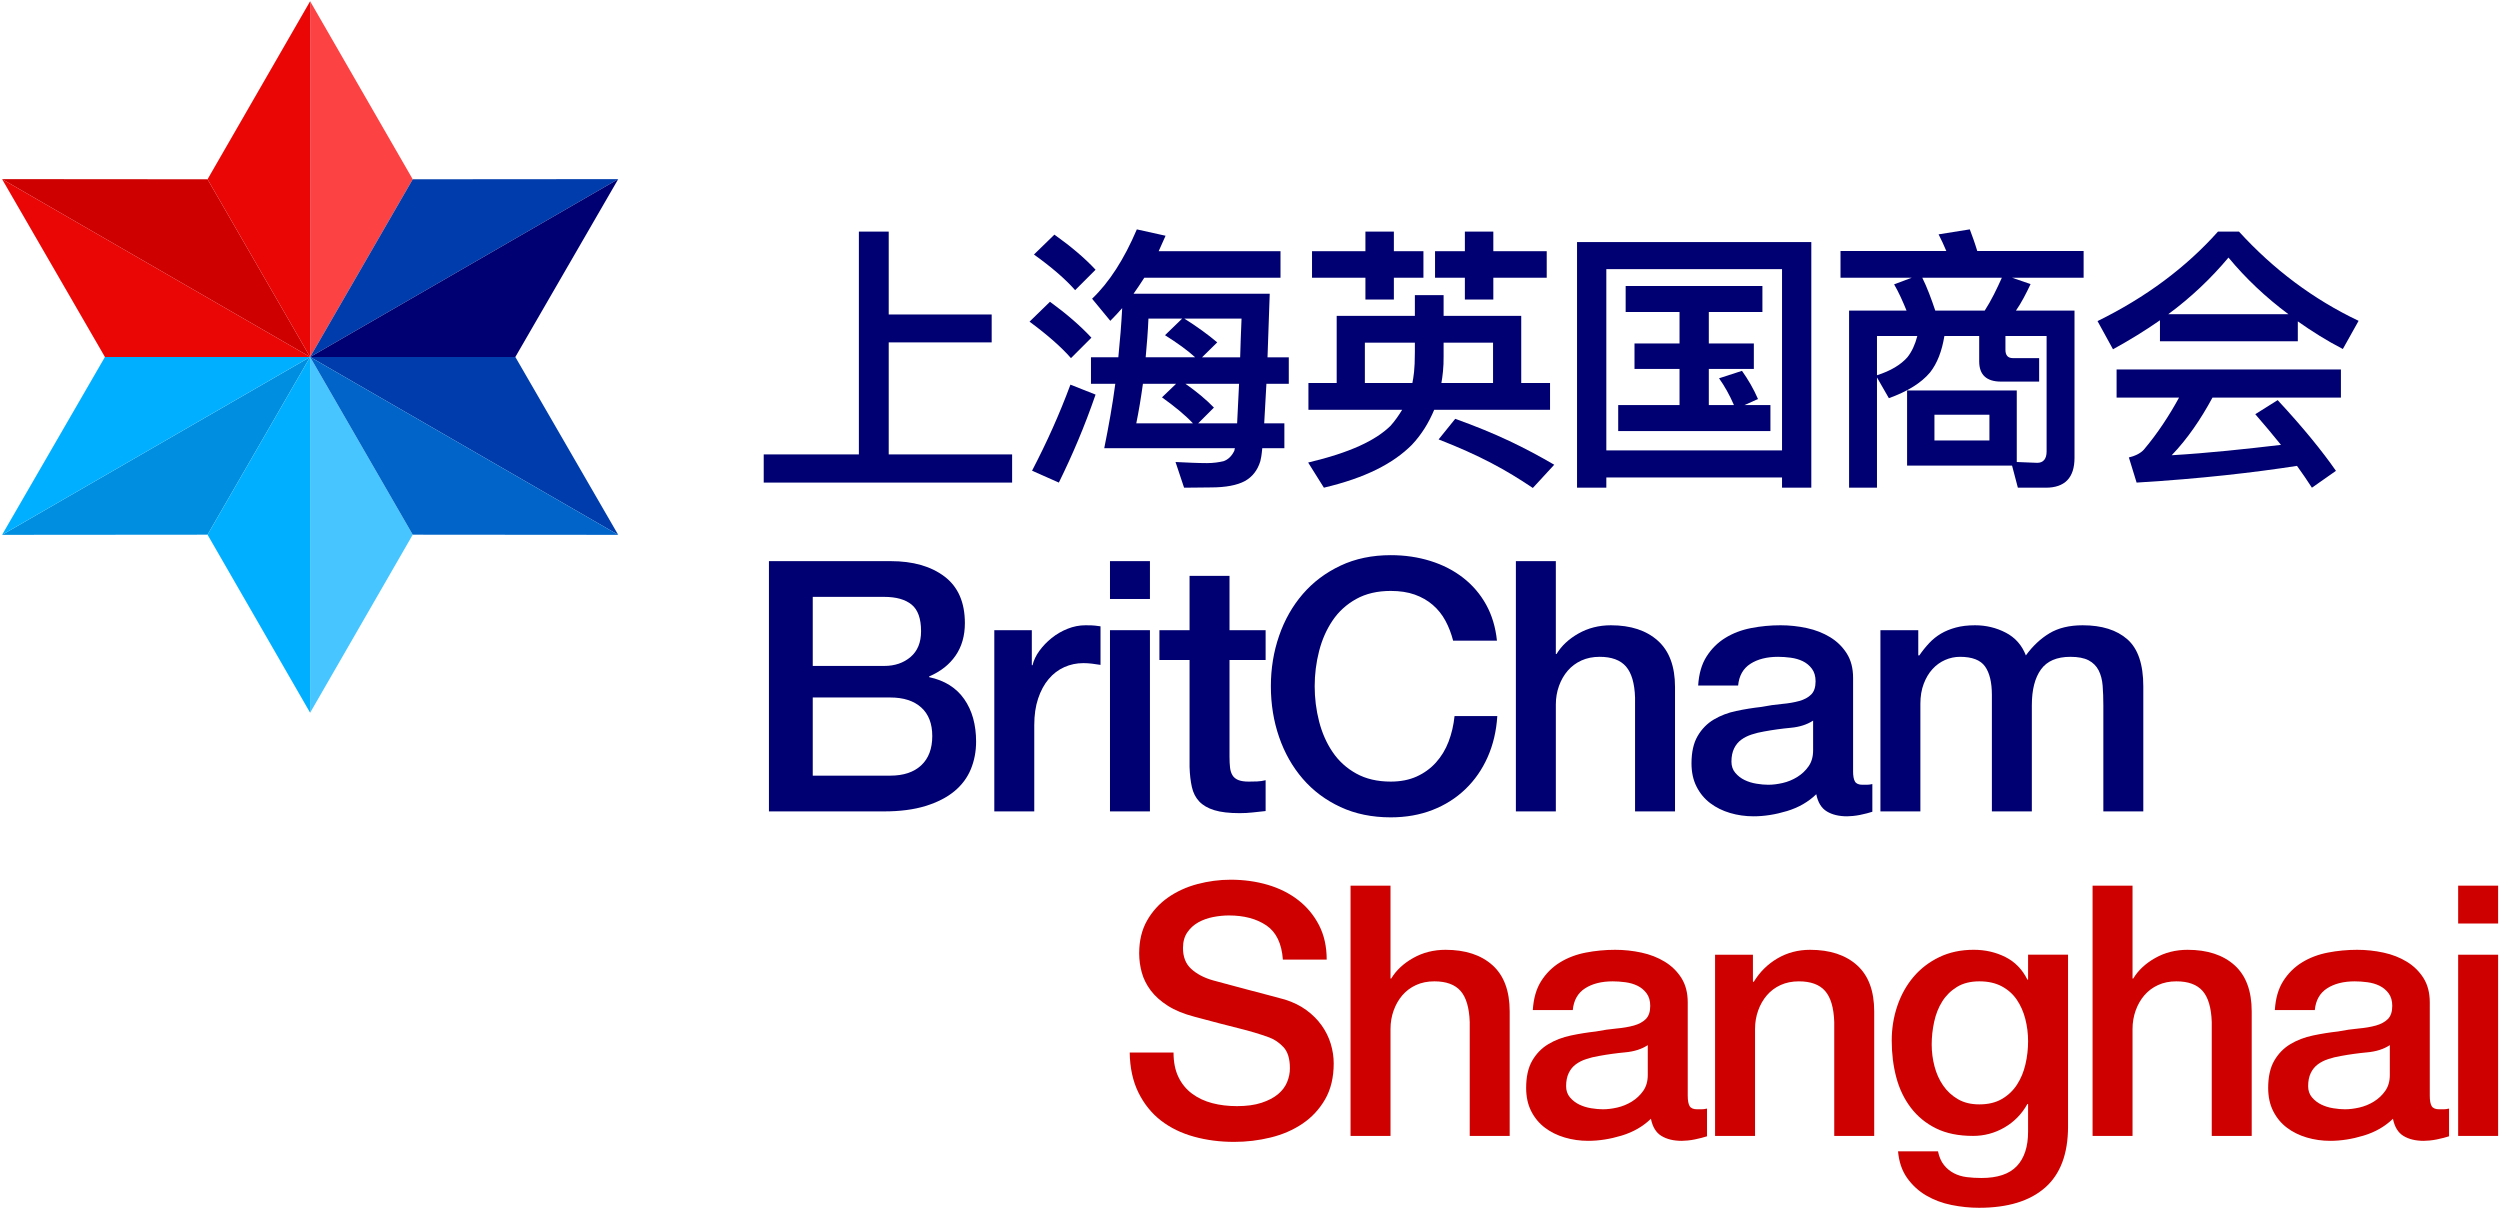 <?xml version="1.0" encoding="UTF-8"?>
<svg width="448px" height="217px" viewBox="0 0 448 217" version="1.1" xmlns="http://www.w3.org/2000/svg" xmlns:xlink="http://www.w3.org/1999/xlink">
    <title>Britcham_logo_font_CN_ABRIDGED</title>
    <g id="页面-1" stroke="none" stroke-width="1" fill="none" fill-rule="evenodd">
        <g id="Britcham_logo_font_CN_ABRIDGED" transform="translate(0.369, 0.223)" fill-rule="nonzero">
            <g id="编组">
                <g transform="translate(0, -0)" id="路径">
                    <polygon fill="#EB0606" points="55.207 63.749 55.207 -7.10542736e-15 36.822 31.904"></polygon>
                    <polygon fill="#FC4242" points="55.207 63.749 55.207 -7.10542736e-15 73.592 31.904"></polygon>
                    <polygon fill="#EB0606" points="55.207 63.749 0 31.875 18.436 63.749"></polygon>
                    <polygon fill="#CE0000" points="55.207 63.749 0 31.875 36.822 31.904"></polygon>
                    <polygon fill="#008EE0" points="55.207 63.749 0 95.624 36.822 95.594"></polygon>
                    <polygon fill="#00AFFF" points="55.207 63.749 0 95.624 18.436 63.749"></polygon>
                    <polygon fill="#46C5FF" points="55.207 63.749 55.207 127.498 73.592 95.594"></polygon>
                    <polygon fill="#00AFFF" points="55.207 63.749 55.207 127.498 36.822 95.594"></polygon>
                    <polygon fill="#003CAC" points="55.207 63.749 110.415 95.624 91.979 63.749"></polygon>
                    <polygon fill="#0064C8" points="55.207 63.749 110.415 95.624 73.592 95.594"></polygon>
                    <polygon fill="#003CAC" points="55.207 63.749 110.415 31.875 73.592 31.904"></polygon>
                    <polygon fill="#000072" points="55.207 63.749 110.415 31.875 91.979 63.749"></polygon>
                </g>
                <g transform="translate(136.489, 40.88)">
                    <g transform="translate(0.935, 58.382)" fill="#000072">
                        <path d="M0,1.07 L21.796,1.07 C25.816,1.07 29.04,1.991 31.47,3.833 C33.898,5.676 35.113,8.46 35.113,12.187 C35.113,14.448 34.558,16.385 33.449,17.997 C32.339,19.609 30.758,20.855 28.707,21.734 L28.707,21.86 C31.471,22.447 33.564,23.755 34.988,25.786 C36.411,27.818 37.124,30.362 37.124,33.418 C37.124,35.177 36.81,36.821 36.182,38.349 C35.553,39.879 34.569,41.198 33.23,42.306 C31.89,43.416 30.173,44.296 28.079,44.945 C25.985,45.594 23.494,45.918 20.604,45.918 L0.001,45.918 L0.001,1.07 L0,1.07 Z M7.852,19.85 L20.666,19.85 C22.551,19.85 24.121,19.316 25.378,18.248 C26.634,17.18 27.262,15.641 27.262,13.631 C27.262,11.37 26.697,9.779 25.566,8.858 C24.435,7.937 22.802,7.476 20.666,7.476 L7.852,7.476 L7.852,19.85 L7.852,19.85 Z M7.852,39.511 L21.733,39.511 C24.12,39.511 25.973,38.894 27.292,37.658 C28.611,36.423 29.27,34.674 29.27,32.413 C29.27,30.194 28.611,28.487 27.292,27.294 C25.973,26.101 24.12,25.504 21.733,25.504 L7.852,25.504 L7.852,39.511 Z" id="形状"></path>
                        <path d="M40.388,13.443 L47.109,13.443 L47.109,19.724 L47.235,19.724 C47.444,18.844 47.852,17.988 48.46,17.149 C49.066,16.312 49.799,15.547 50.658,14.856 C51.516,14.165 52.469,13.61 53.516,13.192 C54.562,12.774 55.63,12.563 56.719,12.563 C57.556,12.563 58.132,12.585 58.446,12.626 C58.76,12.669 59.084,12.71 59.42,12.752 L59.42,19.662 C58.917,19.579 58.404,19.505 57.881,19.442 C57.356,19.379 56.844,19.348 56.342,19.348 C55.127,19.348 53.986,19.589 52.918,20.07 C51.85,20.551 50.918,21.263 50.123,22.206 C49.327,23.148 48.699,24.311 48.238,25.692 C47.777,27.074 47.547,28.666 47.547,30.465 L47.547,45.917 L40.386,45.917 L40.386,13.443 L40.388,13.443 Z" id="路径"></path>
                        <path d="M61.116,1.07 L68.276,1.07 L68.276,7.853 L61.116,7.853 L61.116,1.07 L61.116,1.07 Z M61.116,13.443 L68.276,13.443 L68.276,45.917 L61.116,45.917 L61.116,13.443 L61.116,13.443 Z" id="形状"></path>
                        <path d="M69.973,13.443 L75.375,13.443 L75.375,3.707 L82.536,3.707 L82.536,13.443 L89.006,13.443 L89.006,18.782 L82.536,18.782 L82.536,36.119 C82.536,36.873 82.567,37.522 82.63,38.066 C82.693,38.61 82.839,39.07 83.07,39.448 C83.299,39.825 83.645,40.107 84.106,40.296 C84.566,40.484 85.194,40.579 85.991,40.579 C86.494,40.579 86.996,40.569 87.498,40.548 C88.001,40.526 88.503,40.453 89.006,40.328 L89.006,45.855 C88.21,45.938 87.435,46.022 86.682,46.106 C85.928,46.189 85.153,46.232 84.358,46.232 C82.473,46.232 80.956,46.054 79.804,45.698 C78.652,45.343 77.752,44.819 77.103,44.128 C76.453,43.437 76.014,42.568 75.784,41.521 C75.553,40.475 75.417,39.281 75.376,37.941 L75.376,18.782 L69.974,18.782 L69.974,13.443 L69.973,13.443 Z" id="路径"></path>
                        <path d="M122.609,15.328 C122.274,14.031 121.813,12.836 121.227,11.748 C120.64,10.66 119.887,9.717 118.966,8.921 C118.044,8.126 116.966,7.508 115.731,7.067 C114.496,6.628 113.062,6.409 111.429,6.409 C109.042,6.409 106.979,6.89 105.241,7.853 C103.504,8.817 102.09,10.104 101.002,11.716 C99.913,13.328 99.107,15.161 98.583,17.212 C98.059,19.264 97.798,21.358 97.798,23.493 C97.798,25.629 98.059,27.723 98.583,29.774 C99.106,31.825 99.912,33.658 101.002,35.269 C102.09,36.882 103.504,38.17 105.241,39.133 C106.979,40.096 109.042,40.577 111.429,40.577 C113.187,40.577 114.736,40.274 116.077,39.666 C117.416,39.06 118.568,38.222 119.531,37.154 C120.494,36.086 121.248,34.841 121.793,33.417 C122.337,31.994 122.693,30.465 122.861,28.832 L130.524,28.832 C130.356,31.512 129.78,33.962 128.797,36.181 C127.813,38.401 126.482,40.316 124.808,41.928 C123.133,43.54 121.165,44.786 118.904,45.665 C116.642,46.544 114.15,46.984 111.429,46.984 C108.078,46.984 105.074,46.366 102.415,45.131 C99.755,43.896 97.505,42.21 95.663,40.075 C93.82,37.939 92.406,35.448 91.423,32.599 C90.439,29.753 89.947,26.717 89.947,23.492 C89.947,20.31 90.439,17.295 91.423,14.447 C92.406,11.601 93.82,9.108 95.663,6.972 C97.505,4.836 99.755,3.14 102.415,1.884 C105.074,0.628 108.078,0 111.429,0 C113.941,0 116.306,0.345 118.527,1.036 C120.746,1.726 122.704,2.732 124.4,4.051 C126.096,5.37 127.467,6.972 128.514,8.856 C129.56,10.74 130.21,12.898 130.461,15.326 L122.609,15.326 L122.609,15.328 Z" id="路径"></path>
                        <path d="M133.852,1.07 L141.013,1.07 L141.013,17.715 L141.139,17.715 C142.019,16.25 143.327,15.025 145.065,14.04 C146.802,13.057 148.74,12.564 150.875,12.564 C154.434,12.564 157.24,13.486 159.292,15.328 C161.343,17.171 162.37,19.935 162.37,23.619 L162.37,45.917 L155.209,45.917 L155.209,25.503 C155.125,22.949 154.581,21.096 153.576,19.944 C152.571,18.793 151,18.217 148.864,18.217 C147.649,18.217 146.561,18.436 145.598,18.876 C144.634,19.315 143.818,19.923 143.149,20.697 C142.478,21.473 141.956,22.384 141.579,23.43 C141.202,24.477 141.014,25.587 141.014,26.759 L141.014,45.917 L133.853,45.917 L133.853,1.07 L133.852,1.07 Z" id="路径"></path>
                        <path d="M194.277,38.694 C194.277,39.574 194.392,40.202 194.623,40.579 C194.852,40.956 195.303,41.145 195.973,41.145 C196.182,41.145 196.433,41.145 196.727,41.145 C197.02,41.145 197.356,41.104 197.732,41.018 L197.732,45.981 C197.481,46.064 197.156,46.159 196.759,46.264 C196.36,46.368 195.952,46.462 195.534,46.546 C195.115,46.63 194.696,46.693 194.278,46.735 C193.859,46.776 193.502,46.798 193.21,46.798 C191.744,46.798 190.529,46.505 189.567,45.918 C188.603,45.332 187.975,44.307 187.683,42.84 C186.258,44.223 184.51,45.227 182.438,45.855 C180.365,46.484 178.365,46.797 176.44,46.797 C174.974,46.797 173.571,46.597 172.232,46.2 C170.892,45.802 169.709,45.217 168.683,44.441 C167.656,43.666 166.84,42.683 166.234,41.489 C165.626,40.296 165.323,38.904 165.323,37.312 C165.323,35.302 165.689,33.668 166.422,32.412 C167.154,31.156 168.118,30.172 169.312,29.46 C170.505,28.749 171.845,28.236 173.332,27.921 C174.818,27.607 176.316,27.367 177.823,27.199 C179.121,26.948 180.357,26.77 181.529,26.665 C182.701,26.561 183.737,26.382 184.638,26.131 C185.538,25.88 186.25,25.493 186.774,24.969 C187.298,24.446 187.559,23.662 187.559,22.614 C187.559,21.693 187.339,20.939 186.9,20.353 C186.46,19.767 185.916,19.316 185.267,19.002 C184.617,18.688 183.895,18.479 183.099,18.373 C182.303,18.269 181.55,18.217 180.838,18.217 C178.828,18.217 177.174,18.636 175.876,19.473 C174.577,20.311 173.844,21.609 173.677,23.368 L166.517,23.368 C166.643,21.274 167.145,19.536 168.025,18.154 C168.905,16.771 170.024,15.662 171.386,14.825 C172.746,13.988 174.285,13.401 176.002,13.066 C177.718,12.731 179.478,12.563 181.278,12.563 C182.869,12.563 184.439,12.731 185.989,13.066 C187.538,13.401 188.93,13.946 190.166,14.699 C191.401,15.453 192.396,16.426 193.15,17.621 C193.904,18.814 194.281,20.27 194.281,21.986 L194.281,38.694 L194.277,38.694 Z M187.117,29.65 C186.028,30.362 184.688,30.791 183.097,30.937 C181.506,31.084 179.914,31.304 178.324,31.596 C177.57,31.722 176.836,31.901 176.126,32.131 C175.413,32.361 174.785,32.675 174.241,33.072 C173.696,33.471 173.267,33.994 172.953,34.643 C172.639,35.293 172.482,36.077 172.482,36.999 C172.482,37.794 172.712,38.465 173.173,39.009 C173.633,39.553 174.187,39.982 174.837,40.296 C175.486,40.61 176.197,40.83 176.973,40.955 C177.748,41.081 178.449,41.144 179.077,41.144 C179.872,41.144 180.731,41.039 181.652,40.829 C182.573,40.62 183.442,40.264 184.259,39.761 C185.076,39.259 185.756,38.621 186.3,37.846 C186.844,37.071 187.117,36.119 187.117,34.988 L187.117,29.65 Z" id="形状"></path>
                        <path d="M199.177,13.443 L205.961,13.443 L205.961,17.965 L206.149,17.965 C206.693,17.171 207.28,16.437 207.908,15.767 C208.536,15.098 209.237,14.533 210.012,14.072 C210.787,13.611 211.677,13.246 212.682,12.972 C213.687,12.7 214.838,12.564 216.137,12.564 C218.104,12.564 219.937,13.004 221.633,13.884 C223.329,14.763 224.532,16.125 225.244,17.966 C226.458,16.292 227.861,14.972 229.452,14.01 C231.043,13.047 233.033,12.565 235.42,12.565 C238.853,12.565 241.522,13.403 243.429,15.078 C245.334,16.753 246.287,19.559 246.287,23.495 L246.287,45.919 L239.127,45.919 L239.127,26.949 C239.127,25.652 239.085,24.468 239.002,23.4 C238.917,22.332 238.677,21.411 238.279,20.637 C237.881,19.862 237.284,19.266 236.489,18.846 C235.693,18.428 234.604,18.218 233.223,18.218 C230.794,18.218 229.035,18.972 227.947,20.479 C226.858,21.986 226.313,24.122 226.313,26.886 L226.313,45.918 L219.153,45.918 L219.153,25.064 C219.153,22.803 218.745,21.097 217.928,19.945 C217.111,18.794 215.613,18.218 213.437,18.218 C212.515,18.218 211.625,18.406 210.767,18.783 C209.908,19.16 209.155,19.705 208.506,20.417 C207.856,21.129 207.333,22.008 206.936,23.055 C206.537,24.102 206.339,25.296 206.339,26.636 L206.339,45.919 L199.178,45.919 L199.178,13.443 L199.177,13.443 Z" id="路径"></path>
                    </g>
                    <g transform="translate(65.586, 116.541)" fill="#CE0000">
                        <path d="M7.852,30.965 C7.852,32.683 8.144,34.148 8.732,35.362 C9.317,36.578 10.134,37.572 11.181,38.346 C12.227,39.121 13.432,39.686 14.793,40.042 C16.153,40.398 17.629,40.575 19.222,40.575 C20.938,40.575 22.404,40.377 23.619,39.978 C24.833,39.581 25.817,39.068 26.571,38.439 C27.325,37.811 27.868,37.089 28.204,36.273 C28.539,35.456 28.707,34.63 28.707,33.792 C28.707,32.075 28.319,30.809 27.545,29.992 C26.77,29.175 25.922,28.6 25.001,28.265 C23.41,27.679 21.556,27.124 19.442,26.601 C17.327,26.077 14.72,25.397 11.622,24.559 C9.696,24.057 8.094,23.397 6.817,22.581 C5.539,21.764 4.524,20.854 3.77,19.849 C3.016,18.844 2.482,17.776 2.168,16.646 C1.854,15.515 1.697,14.363 1.697,13.191 C1.697,10.93 2.168,8.973 3.11,7.318 C4.052,5.665 5.298,4.294 6.847,3.204 C8.396,2.116 10.154,1.309 12.123,0.785 C14.091,0.262 16.08,2.84217094e-14 18.091,2.84217094e-14 C20.435,2.84217094e-14 22.645,0.304 24.717,0.91 C26.79,1.518 28.611,2.428 30.182,3.642 C31.752,4.857 32.998,6.355 33.919,8.133 C34.839,9.914 35.301,11.975 35.301,14.321 L27.449,14.321 C27.239,11.431 26.256,9.389 24.497,8.196 C22.738,7.003 20.497,6.406 17.775,6.406 C16.854,6.406 15.912,6.501 14.949,6.689 C13.985,6.877 13.106,7.191 12.31,7.631 C11.514,8.07 10.854,8.667 10.332,9.421 C9.807,10.175 9.547,11.117 9.547,12.247 C9.547,13.839 10.039,15.085 11.023,15.985 C12.006,16.886 13.294,17.565 14.886,18.026 C15.053,18.068 15.713,18.246 16.865,18.56 C18.016,18.874 19.304,19.219 20.728,19.596 C22.151,19.974 23.544,20.341 24.905,20.696 C26.265,21.053 27.239,21.314 27.826,21.481 C29.291,21.943 30.568,22.57 31.657,23.366 C32.745,24.162 33.656,25.073 34.389,26.098 C35.121,27.125 35.666,28.224 36.022,29.396 C36.377,30.569 36.556,31.741 36.556,32.913 C36.556,35.426 36.043,37.572 35.017,39.352 C33.99,41.132 32.64,42.586 30.966,43.718 C29.29,44.848 27.386,45.676 25.25,46.198 C23.114,46.722 20.936,46.983 18.717,46.983 C16.163,46.983 13.755,46.669 11.494,46.041 C9.232,45.413 7.264,44.451 5.59,43.152 C3.914,41.854 2.575,40.189 1.57,38.159 C0.565,36.129 0.041,33.73 2.84217094e-14,30.966 L7.852,30.966 L7.852,30.965 Z" id="路径"></path>
                        <path d="M39.573,1.066 L46.734,1.066 L46.734,17.712 L46.86,17.712 C47.739,16.246 49.047,15.022 50.786,14.037 C52.523,13.054 54.461,12.561 56.596,12.561 C60.155,12.561 62.961,13.483 65.013,15.324 C67.064,17.167 68.091,19.932 68.091,23.615 L68.091,45.913 L60.93,45.913 L60.93,25.499 C60.846,22.946 60.302,21.092 59.297,19.94 C58.292,18.789 56.722,18.213 54.586,18.213 C53.371,18.213 52.283,18.433 51.32,18.872 C50.356,19.312 49.539,19.919 48.871,20.694 C48.2,21.47 47.677,22.38 47.3,23.426 C46.924,24.473 46.735,25.583 46.735,26.755 L46.735,45.913 L39.574,45.913 L39.574,1.066 L39.573,1.066 Z" id="路径"></path>
                        <path d="M99.998,38.692 C99.998,39.572 100.113,40.199 100.343,40.576 C100.573,40.954 101.023,41.142 101.694,41.142 C101.903,41.142 102.154,41.142 102.448,41.142 C102.74,41.142 103.076,41.101 103.453,41.016 L103.453,45.979 C103.201,46.062 102.877,46.156 102.479,46.261 C102.081,46.366 101.672,46.46 101.254,46.544 C100.835,46.627 100.416,46.69 99.998,46.732 C99.579,46.773 99.223,46.795 98.93,46.795 C97.464,46.795 96.25,46.502 95.287,45.915 C94.323,45.33 93.695,44.304 93.402,42.837 C91.978,44.22 90.23,45.225 88.158,45.853 C86.085,46.481 84.084,46.794 82.159,46.794 C80.693,46.794 79.29,46.595 77.951,46.197 C76.61,45.8 75.428,45.214 74.402,44.439 C73.376,43.664 72.559,42.68 71.952,41.487 C71.345,40.294 71.042,38.902 71.042,37.309 C71.042,35.3 71.408,33.666 72.141,32.41 C72.873,31.154 73.837,30.17 75.03,29.458 C76.223,28.746 77.563,28.233 79.05,27.919 C80.536,27.605 82.033,27.365 83.541,27.197 C84.838,26.945 86.074,26.768 87.246,26.663 C88.418,26.558 89.455,26.38 90.356,26.129 C91.256,25.877 91.967,25.49 92.492,24.967 C93.015,24.443 93.277,23.658 93.277,22.611 C93.277,21.69 93.057,20.937 92.618,20.35 C92.178,19.765 91.634,19.314 90.984,18.999 C90.335,18.685 89.612,18.476 88.818,18.371 C88.022,18.267 87.268,18.214 86.557,18.214 C84.547,18.214 82.892,18.633 81.594,19.47 C80.296,20.308 79.562,21.606 79.396,23.365 L72.235,23.365 C72.361,21.272 72.864,19.534 73.743,18.151 C74.622,16.769 75.742,15.66 77.103,14.822 C78.463,13.985 80.002,13.398 81.72,13.063 C83.437,12.729 85.195,12.561 86.996,12.561 C88.587,12.561 90.157,12.729 91.707,13.063 C93.256,13.398 94.649,13.943 95.884,14.697 C97.118,15.45 98.114,16.424 98.867,17.618 C99.621,18.811 99.998,20.267 99.998,21.984 L99.998,38.692 L99.998,38.692 Z M92.837,29.646 C91.748,30.359 90.408,30.788 88.817,30.934 C87.225,31.081 85.634,31.3 84.043,31.593 C83.289,31.719 82.556,31.897 81.845,32.127 C81.133,32.357 80.505,32.672 79.961,33.069 C79.416,33.467 78.987,33.991 78.674,34.639 C78.359,35.289 78.203,36.074 78.203,36.995 C78.203,37.791 78.432,38.462 78.893,39.005 C79.354,39.55 79.908,39.978 80.558,40.293 C81.207,40.607 81.918,40.827 82.694,40.952 C83.468,41.078 84.17,41.14 84.798,41.14 C85.593,41.14 86.452,41.036 87.373,40.826 C88.293,40.617 89.163,40.26 89.98,39.758 C90.796,39.255 91.476,38.617 92.022,37.841 C92.566,37.067 92.838,36.114 92.838,34.983 L92.838,29.646 L92.837,29.646 Z" id="形状"></path>
                        <path d="M104.897,13.441 L111.681,13.441 L111.681,18.214 L111.807,18.34 C112.895,16.541 114.319,15.127 116.078,14.101 C117.836,13.075 119.783,12.562 121.919,12.562 C125.478,12.562 128.284,13.484 130.336,15.325 C132.387,17.168 133.414,19.933 133.414,23.616 L133.414,45.914 L126.253,45.914 L126.253,25.5 C126.169,22.947 125.625,21.093 124.62,19.941 C123.615,18.79 122.044,18.214 119.908,18.214 C118.693,18.214 117.605,18.434 116.642,18.873 C115.678,19.313 114.862,19.92 114.193,20.695 C113.522,21.471 113,22.381 112.623,23.427 C112.246,24.474 112.058,25.584 112.058,26.756 L112.058,45.914 L104.897,45.914 L104.897,13.441 L104.897,13.441 Z" id="路径"></path>
                        <path d="M168.149,44.219 C168.149,49.118 166.777,52.772 164.035,55.18 C161.292,57.587 157.345,58.792 152.195,58.792 C150.562,58.792 148.918,58.623 147.264,58.289 C145.61,57.954 144.102,57.389 142.742,56.594 C141.381,55.798 140.239,54.751 139.318,53.453 C138.396,52.155 137.852,50.563 137.685,48.679 L144.845,48.679 C145.054,49.684 145.41,50.501 145.913,51.128 C146.416,51.757 147.012,52.248 147.703,52.604 C148.393,52.96 149.157,53.19 149.995,53.295 C150.832,53.399 151.712,53.452 152.634,53.452 C155.523,53.452 157.638,52.739 158.978,51.316 C160.317,49.891 160.988,47.839 160.988,45.16 L160.988,40.197 L160.862,40.197 C159.857,41.998 158.485,43.4 156.747,44.405 C155.009,45.41 153.135,45.912 151.126,45.912 C148.529,45.912 146.32,45.463 144.5,44.562 C142.678,43.662 141.171,42.426 139.977,40.856 C138.784,39.286 137.914,37.475 137.37,35.423 C136.826,33.372 136.554,31.172 136.554,28.827 C136.554,26.65 136.889,24.577 137.559,22.608 C138.228,20.64 139.192,18.913 140.448,17.426 C141.705,15.941 143.244,14.756 145.065,13.877 C146.887,12.997 148.948,12.558 151.252,12.558 C153.303,12.558 155.187,12.988 156.905,13.846 C158.621,14.704 159.941,16.055 160.862,17.897 L160.988,17.897 L160.988,13.438 L168.148,13.438 L168.148,44.219 L168.149,44.219 Z M152.258,40.261 C153.849,40.261 155.2,39.937 156.31,39.288 C157.419,38.639 158.32,37.78 159.011,36.712 C159.702,35.644 160.204,34.43 160.519,33.069 C160.833,31.709 160.99,30.337 160.99,28.954 C160.99,27.572 160.822,26.233 160.487,24.934 C160.152,23.637 159.639,22.485 158.948,21.48 C158.258,20.475 157.357,19.68 156.248,19.093 C155.138,18.507 153.808,18.213 152.259,18.213 C150.667,18.213 149.328,18.549 148.239,19.218 C147.15,19.889 146.27,20.757 145.6,21.825 C144.93,22.893 144.448,24.108 144.156,25.469 C143.862,26.83 143.716,28.181 143.716,29.52 C143.716,30.86 143.883,32.169 144.219,33.446 C144.553,34.724 145.067,35.865 145.758,36.87 C146.449,37.875 147.328,38.692 148.396,39.319 C149.462,39.948 150.75,40.261 152.258,40.261 Z" id="形状"></path>
                        <path d="M172.545,1.066 L179.706,1.066 L179.706,17.712 L179.831,17.712 C180.71,16.246 182.018,15.022 183.757,14.037 C185.494,13.054 187.432,12.561 189.567,12.561 C193.126,12.561 195.932,13.483 197.984,15.324 C200.035,17.167 201.062,19.932 201.062,23.615 L201.062,45.913 L193.901,45.913 L193.901,25.499 C193.817,22.946 193.273,21.092 192.268,19.94 C191.263,18.789 189.693,18.213 187.557,18.213 C186.342,18.213 185.254,18.433 184.291,18.872 C183.327,19.312 182.51,19.919 181.842,20.694 C181.171,21.47 180.648,22.38 180.271,23.426 C179.895,24.473 179.706,25.583 179.706,26.755 L179.706,45.913 L172.545,45.913 L172.545,1.066 L172.545,1.066 Z" id="路径"></path>
                        <path d="M232.971,38.692 C232.971,39.572 233.085,40.199 233.316,40.576 C233.546,40.954 233.997,41.142 234.666,41.142 C234.875,41.142 235.127,41.142 235.42,41.142 C235.712,41.142 236.048,41.101 236.425,41.016 L236.425,45.979 C236.174,46.062 235.849,46.156 235.451,46.261 C235.052,46.366 234.644,46.46 234.226,46.544 C233.807,46.627 233.388,46.69 232.97,46.732 C232.55,46.773 232.194,46.795 231.902,46.795 C230.435,46.795 229.221,46.502 228.258,45.915 C227.294,45.33 226.667,44.304 226.374,42.837 C224.95,44.22 223.202,45.225 221.129,45.853 C219.056,46.481 217.056,46.794 215.131,46.794 C213.664,46.794 212.262,46.595 210.923,46.197 C209.582,45.8 208.4,45.214 207.374,44.439 C206.347,43.664 205.531,42.68 204.924,41.487 C204.317,40.294 204.013,38.902 204.013,37.309 C204.013,35.3 204.379,33.666 205.113,32.41 C205.845,31.154 206.808,30.17 208.002,29.458 C209.195,28.746 210.535,28.233 212.022,27.919 C213.509,27.605 215.006,27.365 216.513,27.197 C217.81,26.945 219.046,26.768 220.219,26.663 C221.391,26.558 222.427,26.38 223.328,26.129 C224.228,25.877 224.939,25.49 225.464,24.967 C225.987,24.443 226.249,23.658 226.249,22.611 C226.249,21.69 226.029,20.937 225.59,20.35 C225.151,19.765 224.606,19.314 223.957,18.999 C223.307,18.685 222.585,18.476 221.79,18.371 C220.994,18.267 220.24,18.214 219.529,18.214 C217.519,18.214 215.864,18.633 214.567,19.47 C213.269,20.308 212.535,21.606 212.369,23.365 L205.208,23.365 C205.334,21.272 205.837,19.534 206.716,18.151 C207.595,16.769 208.715,15.66 210.076,14.822 C211.436,13.985 212.975,13.398 214.692,13.063 C216.409,12.729 218.168,12.561 219.968,12.561 C221.559,12.561 223.129,12.729 224.68,13.063 C226.228,13.398 227.621,13.943 228.857,14.697 C230.092,15.45 231.087,16.424 231.841,17.618 C232.595,18.811 232.972,20.267 232.972,21.984 L232.972,38.692 L232.971,38.692 Z M225.81,29.646 C224.721,30.359 223.381,30.788 221.79,30.934 C220.198,31.081 218.607,31.3 217.016,31.593 C216.262,31.719 215.529,31.897 214.818,32.127 C214.106,32.357 213.477,32.672 212.934,33.069 C212.389,33.467 211.96,33.991 211.646,34.639 C211.332,35.289 211.175,36.074 211.175,36.995 C211.175,37.791 211.404,38.462 211.866,39.005 C212.326,39.55 212.881,39.978 213.531,40.293 C214.179,40.607 214.891,40.827 215.667,40.952 C216.441,41.078 217.143,41.14 217.771,41.14 C218.566,41.14 219.425,41.036 220.347,40.826 C221.267,40.617 222.137,40.26 222.954,39.758 C223.77,39.255 224.45,38.617 224.995,37.841 C225.539,37.067 225.812,36.114 225.812,34.983 L225.812,29.646 L225.81,29.646 Z" id="形状"></path>
                        <path d="M238.059,1.066 L245.219,1.066 L245.219,7.849 L238.059,7.849 L238.059,1.066 Z M238.059,13.441 L245.219,13.441 L245.219,45.914 L238.059,45.914 L238.059,13.441 Z" id="形状"></path>
                    </g>
                    <g fill="#000072">
                        <polygon id="路径" points="22.4 0.4 22.4 15.252 40.85 15.252 40.85 20.253 22.4 20.253 22.4 40.327 44.514 40.327 44.514 45.377 0 45.377 0 40.327 17.054 40.327 17.054 0.4"></polygon>
                        <path d="M58.725,19.41 L55.061,23.073 C53.328,21.093 50.853,18.914 47.635,16.538 L51.298,12.974 C54.22,15.102 56.696,17.231 58.725,19.41 Z M59.468,29.608 C57.488,35.351 55.364,40.326 52.889,45.376 L48.086,43.247 C50.76,38.099 52.982,33.173 54.962,27.826 L59.468,29.608 Z M59.468,7.231 L55.804,10.894 C54.071,8.914 51.596,6.785 48.428,4.508 L52.091,0.944 C55.012,3.023 57.488,5.103 59.468,7.231 Z M66.27,11.539 L90.677,11.539 C90.528,15.796 90.38,19.559 90.281,22.925 L94.093,22.925 L94.093,27.678 L90.083,27.678 C89.934,30.451 89.786,32.828 89.687,34.758 L93.301,34.758 L93.301,39.214 L89.34,39.214 C89.241,40.401 89.093,41.193 88.993,41.541 C88.498,43.175 87.557,44.362 86.221,45.104 C84.835,45.847 82.805,46.243 80.132,46.243 C78.746,46.243 77.112,46.293 75.33,46.293 L73.795,41.688 C75.875,41.787 77.756,41.886 79.439,41.886 C80.578,41.886 81.568,41.738 82.409,41.54 C83.25,41.242 83.894,40.599 84.34,39.657 C84.34,39.558 84.389,39.41 84.439,39.213 L61.022,39.213 C61.814,35.302 62.507,31.44 63.002,27.677 L58.645,27.677 L58.645,22.924 L63.546,22.924 C63.843,19.954 64.091,16.984 64.239,14.112 C63.546,14.904 62.803,15.696 62.111,16.39 L58.843,12.429 C61.912,9.507 64.586,5.349 66.863,0.002 L72.012,1.142 L70.774,3.913 L92.607,3.913 L92.607,8.666 L68.2,8.666 C67.557,9.657 66.914,10.648 66.27,11.539 Z M66.765,34.757 L76.914,34.757 C75.528,33.272 73.647,31.737 71.369,30.103 L73.894,27.677 L67.953,27.677 C67.606,30.203 67.21,32.579 66.765,34.757 Z M68.943,15.994 C68.844,18.42 68.646,20.747 68.448,22.924 L77.309,22.924 C75.923,21.637 74.091,20.35 71.913,18.963 L74.982,15.993 L68.943,15.993 L68.943,15.994 Z M85.627,15.994 L75.379,15.994 C77.657,17.429 79.637,18.865 81.27,20.252 L78.547,22.925 L85.379,22.925 C85.429,20.747 85.528,18.469 85.627,15.994 Z M84.835,34.757 C84.934,32.877 85.033,30.5 85.182,27.677 L75.578,27.677 C77.558,29.064 79.291,30.5 80.677,31.935 L77.855,34.757 L84.835,34.757 Z" id="形状"></path>
                        <path d="M135.747,27.528 L140.909,27.528 L140.909,32.33 L120.152,32.33 C119.162,34.706 117.825,36.835 116.142,38.617 C112.825,41.935 107.91,44.508 100.384,46.29 L97.562,41.785 C105.087,40.002 109.656,37.824 112.329,35.2 C113.121,34.309 113.814,33.319 114.408,32.329 L97.612,32.329 L97.612,27.527 L102.676,27.527 L102.676,15.497 L116.687,15.497 L116.687,11.785 L121.836,11.785 L121.836,15.497 L135.747,15.497 L135.747,27.528 L135.747,27.528 Z M107.825,3.914 L107.825,0.4 L112.924,0.4 L112.924,3.914 L118.221,3.914 L118.221,8.667 L112.924,8.667 L112.924,12.578 L107.825,12.578 L107.825,8.667 L98.256,8.667 L98.256,3.914 L107.825,3.914 Z M116.241,27.528 C116.439,26.439 116.687,25.279 116.687,21.964 L116.687,20.3 L107.726,20.3 L107.726,27.528 L116.241,27.528 Z M130.746,0.4 L130.746,3.914 L140.315,3.914 L140.315,8.667 L130.746,8.667 L130.746,12.578 L125.647,12.578 L125.647,8.667 L120.3,8.667 L120.3,3.914 L125.647,3.914 L125.647,0.4 L130.746,0.4 Z M121.836,22.751 C121.868,24.657 121.637,26.439 121.44,27.528 L130.697,27.528 L130.697,20.3 L121.836,20.3 L121.836,22.751 Z" id="形状"></path>
                        <path d="M187.728,46.293 L182.481,46.293 L182.481,44.461 L150.995,44.461 L150.995,46.293 L145.747,46.293 L145.747,2.28 L187.729,2.28 L187.729,46.293 L187.728,46.293 Z M182.481,39.608 L182.481,7.131 L150.995,7.131 L150.995,39.608 L182.481,39.608 Z M178.966,10.152 L178.966,14.806 L169.362,14.806 L169.362,20.45 L177.431,20.45 L177.431,25.005 L169.362,25.005 L169.362,31.49 L173.867,31.49 C173.075,29.659 172.184,28.075 171.194,26.688 L175.303,25.351 C176.392,26.886 177.382,28.569 178.174,30.401 L175.748,31.49 L180.402,31.49 L180.402,36.144 L153.124,36.144 L153.124,31.49 L164.114,31.49 L164.114,25.005 L156.044,25.005 L156.044,20.45 L164.114,20.45 L164.114,14.806 L154.46,14.806 L154.46,10.152 L178.966,10.152 Z" id="形状"></path>
                        <path d="M217.467,3.88 L236.527,3.88 L236.527,8.667 L223.705,8.667 L227.022,9.806 C226.23,11.489 225.339,13.222 224.398,14.558 L234.893,14.558 L234.893,40.947 C234.893,44.51 233.16,46.293 229.744,46.293 L224.743,46.293 L223.703,42.332 L204.892,42.332 L204.892,28.866 L224.547,28.866 L224.547,41.688 L228.21,41.837 C229.299,41.837 229.893,41.144 229.893,39.806 L229.893,19.112 L222.517,19.112 L222.517,21.587 C222.517,22.578 222.963,23.072 223.854,23.072 L228.557,23.072 L228.557,27.28 L221.725,27.28 C219.101,27.28 217.814,26.041 217.814,23.665 L217.814,19.111 L211.576,19.111 C211.131,21.834 210.289,24.012 209.002,25.645 C207.418,27.527 204.942,29.061 201.626,30.25 L199.497,26.537 L199.497,46.29 L194.497,46.29 L194.497,14.555 L204.794,14.555 C204.15,12.971 203.408,11.288 202.566,9.852 L205.734,8.664 L192.961,8.664 L192.961,3.877 L211.922,3.877 C211.477,2.789 211.031,1.881 210.536,0.892 L216.13,-1.42108547e-14 C216.576,1.192 217.022,2.395 217.467,3.88 Z M204.942,22.924 C205.734,21.934 206.329,20.646 206.725,19.113 L199.497,19.113 L199.497,26.142 C201.972,25.35 203.754,24.262 204.942,22.924 Z M218.804,14.558 C219.992,12.726 220.983,10.647 221.874,8.667 L207.616,8.667 C208.457,10.35 209.25,12.479 209.943,14.558 L218.804,14.558 Z M219.646,33.222 L209.794,33.222 L209.794,37.828 L219.646,37.828 L219.646,33.222 Z" id="形状"></path>
                        <path d="M264.367,0.4 C270.555,7.181 277.684,12.529 285.803,16.39 L282.981,21.439 C280.109,19.955 277.436,18.271 274.911,16.489 L274.911,20.053 L250.207,20.053 L250.207,16.291 C247.583,18.122 244.761,19.854 241.791,21.489 L239.019,16.439 C247.683,12.181 254.861,6.835 260.604,0.399 L264.367,0.399 L264.367,0.4 Z M282.635,25.103 L282.635,30.152 L259.614,30.152 C257.534,34.014 255.081,37.604 252.309,40.475 C258.993,40.079 265.555,39.361 271.892,38.618 C270.456,36.836 268.922,35.004 267.288,33.123 L271.298,30.599 C275.803,35.45 279.268,39.708 281.744,43.273 L277.437,46.293 C276.596,45.005 275.704,43.669 274.764,42.382 C267.09,43.569 257.507,44.684 246.022,45.377 L244.636,40.872 C245.874,40.575 246.764,40.08 247.309,39.486 C249.785,36.564 251.891,33.321 253.624,30.152 L242.435,30.152 L242.435,25.103 L282.635,25.103 L282.635,25.103 Z M273.229,15.202 C269.169,12.182 265.605,8.816 262.486,5.053 C259.416,8.716 255.852,12.133 251.693,15.202 L273.229,15.202 Z" id="形状"></path>
                    </g>
                    <path d="M141.661,42.178 L137.826,46.34 C133.036,43.117 128.422,40.559 120.94,37.641 L123.917,33.949 C131.362,36.618 136.417,39.128 141.661,42.178 Z" id="路径" fill="#000072"></path>
                </g>
            </g>
        </g>
    </g>
</svg>